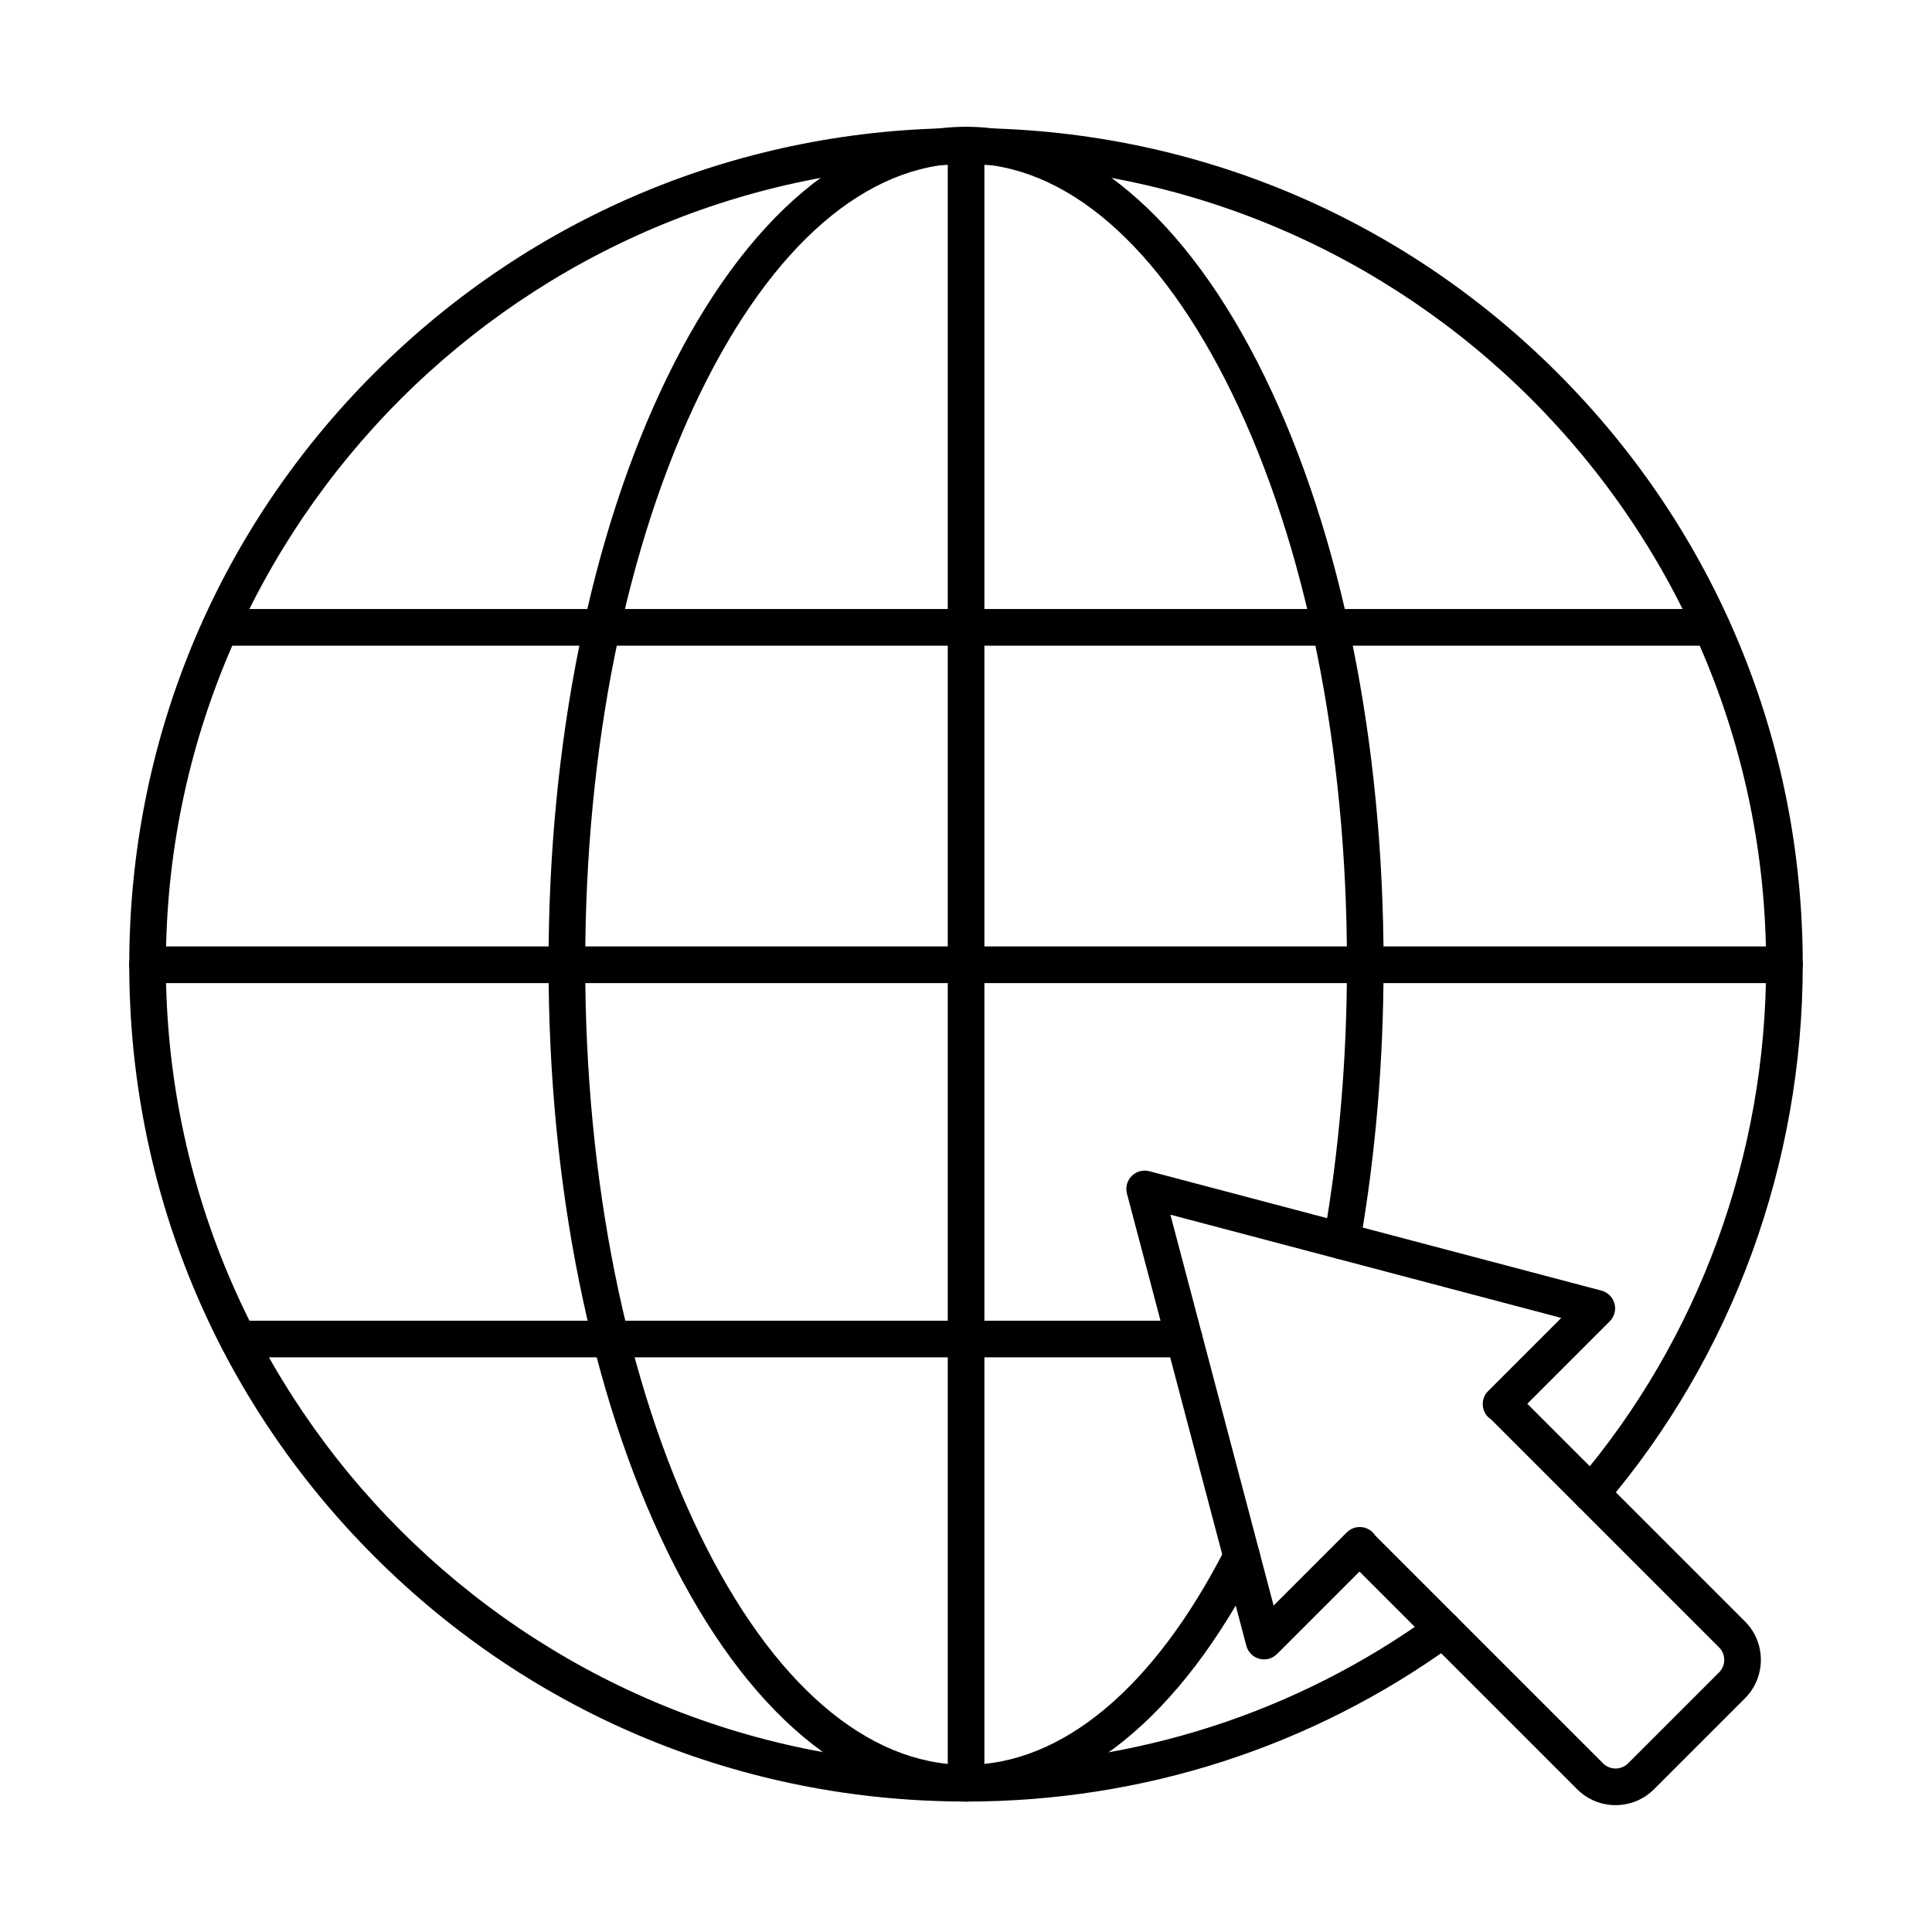 <?xml version="1.0" encoding="UTF-8"?>
<!-- Uploaded to: SVG Repo, www.svgrepo.com, Generator: SVG Repo Mixer Tools -->
<svg fill="#000000" width="800px" height="800px" version="1.1" viewBox="144 144 512 512" xmlns="http://www.w3.org/2000/svg">
 <g fill-rule="evenodd">
  <path d="m400.02 621.42c-30.215 0-58.336-23.547-79.172-66.301-20.301-41.645-31.48-96.906-31.48-155.61s11.176-113.96 31.48-155.61c20.836-42.758 48.957-66.301 79.172-66.301s58.336 23.547 79.172 66.301c20.293 41.645 31.469 96.906 31.469 155.61 0 25.465-2.106 50.434-6.262 74.207-0.465 2.641-2.992 4.414-5.625 3.945-2.637-0.461-4.41-2.981-3.945-5.621 4.066-23.223 6.129-47.625 6.129-72.531 0.004-57.258-10.832-111-30.496-151.35-19.129-39.234-44.145-60.844-70.441-60.844s-51.312 21.609-70.441 60.844c-19.664 40.344-30.496 94.094-30.496 151.35s10.832 111 30.496 151.35c19.129 39.234 44.145 60.844 70.441 60.844 25.418 0 49.836-20.391 68.734-57.422 1.215-2.391 4.137-3.336 6.523-2.117 2.387 1.219 3.336 4.144 2.125 6.531-20.645 40.445-48.117 62.719-77.379 62.719z"/>
  <path d="m400.02 621.42c-2.68 0-4.856-2.172-4.856-4.852v-433.79c0-2.68 2.176-4.852 4.856-4.852s4.856 2.172 4.856 4.856v433.79c0 2.68-2.176 4.856-4.856 4.856z"/>
  <path d="m545.24 519.52-0.008 0.008c-0.012 0.016-0.023 0.027-0.031 0.039 0.012-0.016 0.031-0.031 0.039-0.047zm-36.777 31.418 60.367 60.367c1.828 1.828 4.805 1.828 6.633 0l24.105-24.102c1.828-1.828 1.828-4.805 0-6.633l-60.367-60.367c-0.293-0.188-0.578-0.406-0.832-0.66-1.891-1.887-1.91-4.953-0.031-6.859 0.012-0.008 0.02-0.012 0.02-0.02l19.402-19.398-103.59-27.359 27.352 103.59 19.379-19.383c0.012-0.004 0.012-0.008 0.02-0.012 1.891-1.898 4.965-1.895 6.867 0 0.254 0.258 0.477 0.539 0.668 0.832zm63.688 71.445c-3.695 0-7.375-1.402-10.188-4.211l-57.688-57.688-21.848 21.852c-1.234 1.23-3.023 1.707-4.703 1.254-1.68-0.453-2.984-1.77-3.43-3.449l-31.641-119.82c-0.445-1.672 0.039-3.449 1.262-4.672 1.215-1.223 3.004-1.703 4.672-1.262l119.82 31.641c1.68 0.445 2.992 1.754 3.449 3.43 0.457 1.676-0.031 3.469-1.254 4.699l-21.848 21.852 57.684 57.688c5.613 5.613 5.613 14.754 0 20.367l-24.105 24.102c-2.812 2.809-6.504 4.215-10.184 4.211z"/>
  <path d="m400 621.42c-59.234 0-114.92-23.062-156.8-64.945-41.887-41.887-64.949-97.57-64.949-156.8 0.004-59.234 23.062-114.92 64.949-156.8 41.879-41.883 97.562-64.949 156.8-64.949s114.92 23.066 156.8 64.949c41.875 41.883 64.949 97.57 64.949 156.8 0 52.73-18.613 103.61-52.406 143.26-1.738 2.039-4.805 2.281-6.848 0.547-2.031-1.742-2.285-4.805-0.547-6.844 32.301-37.898 50.09-86.539 50.09-136.96 0-116.92-95.121-212.04-212.04-212.04s-212.04 95.121-212.04 212.04 95.113 212.04 212.04 212.04c44.844 0 87.586-13.785 123.62-39.863 2.176-1.574 5.211-1.086 6.789 1.086 1.57 2.172 1.082 5.207-1.094 6.781-37.699 27.285-82.41 41.707-129.31 41.707z"/>
  <path d="m597.65 315.11h-395.32c-2.68 0-4.856-2.172-4.856-4.856s2.176-4.856 4.856-4.856h395.32c2.68 0 4.856 2.176 4.856 4.856s-2.176 4.856-4.856 4.856z"/>
  <path d="m616.89 404.53h-433.79c-2.68 0-4.856-2.172-4.856-4.856 0.004-2.684 2.176-4.856 4.856-4.856h433.79c2.68 0 4.856 2.176 4.856 4.856s-2.176 4.856-4.856 4.856z"/>
  <path d="m457.84 503.71h-250.79c-2.68 0-4.856-2.172-4.856-4.856s2.176-4.856 4.856-4.856h250.79c2.691 0 4.856 2.176 4.856 4.856s-2.164 4.856-4.856 4.856z"/>
 </g>
</svg>